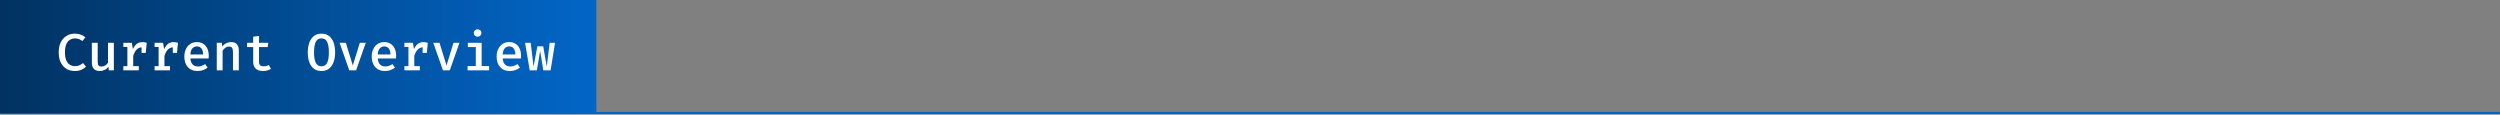<svg width="1920" height="88" viewBox="0 0 1920 88" fill="none" xmlns="http://www.w3.org/2000/svg">
<rect x="0" y="0" width="1920" height="88" fill="#808080" stroke="none"/>
<mask id="path-1-outside-1_69_309" maskUnits="userSpaceOnUse" x="0" y="48.971" width="1920" height="39" fill="black">
<rect fill="white" y="48.971" width="1920" height="39"/>
<path d="M0 48.971H1920V86.971H0V48.971Z"/>
</mask>
<path d="M1920 85.971H0V87.971H1920V85.971Z" fill="#0266C7" mask="url(#path-1-outside-1_69_309)"/>
<rect width="458" height="87" fill="url(#paint0_linear_69_309)"/>
<path d="M57.32 25.84C59.187 25.84 60.76 26.087 62.04 26.58C63.333 27.06 64.533 27.753 65.64 28.66L63.22 31.54C62.393 30.847 61.507 30.333 60.56 30C59.613 29.667 58.607 29.5 57.54 29.5C56.167 29.5 54.9 29.847 53.74 30.54C52.58 31.233 51.647 32.36 50.94 33.92C50.247 35.48 49.9 37.56 49.9 40.16C49.9 42.707 50.233 44.76 50.9 46.32C51.567 47.88 52.48 49.013 53.64 49.72C54.8 50.427 56.1 50.78 57.54 50.78C59.02 50.78 60.247 50.54 61.22 50.06C62.193 49.567 63.053 49.013 63.8 48.4L66.04 51.26C65.12 52.153 63.953 52.927 62.54 53.58C61.127 54.22 59.407 54.54 57.38 54.54C55.047 54.54 52.947 53.993 51.08 52.9C49.227 51.793 47.76 50.173 46.68 48.04C45.613 45.907 45.08 43.28 45.08 40.16C45.08 37.067 45.633 34.46 46.74 32.34C47.847 30.207 49.327 28.593 51.18 27.5C53.033 26.393 55.08 25.84 57.32 25.84ZM75.024 32.88V47.64C75.024 48.893 75.271 49.787 75.764 50.32C76.271 50.853 77.031 51.12 78.044 51.12C79.004 51.12 79.931 50.833 80.824 50.26C81.718 49.687 82.424 48.987 82.944 48.16V32.88H87.424V54H83.564L83.284 51.3C82.498 52.353 81.504 53.16 80.304 53.72C79.104 54.267 77.878 54.54 76.624 54.54C74.584 54.54 73.058 53.98 72.044 52.86C71.044 51.727 70.544 50.173 70.544 48.2V32.88H75.024ZM94.729 54V50.8H97.829V36.06H94.729V32.88H101.249L102.069 37.78C102.855 36.007 103.829 34.66 104.989 33.74C106.162 32.807 107.669 32.34 109.509 32.34C110.135 32.34 110.695 32.393 111.189 32.5C111.695 32.593 112.195 32.72 112.689 32.88L111.349 36.72C110.922 36.6 110.522 36.513 110.149 36.46C109.775 36.393 109.362 36.36 108.909 36.36C107.375 36.36 106.049 36.933 104.929 38.08C103.822 39.227 102.949 40.853 102.309 42.96V50.8H106.569V54H94.729ZM108.729 40.66V35.46L109.289 32.88H112.689L111.929 40.66H108.729ZM118.713 54V50.8H121.813V36.06H118.713V32.88H125.233L126.053 37.78C126.84 36.007 127.813 34.66 128.973 33.74C130.146 32.807 131.653 32.34 133.493 32.34C134.12 32.34 134.68 32.393 135.173 32.5C135.68 32.593 136.18 32.72 136.673 32.88L135.333 36.72C134.906 36.6 134.506 36.513 134.133 36.46C133.76 36.393 133.346 36.36 132.893 36.36C131.36 36.36 130.033 36.933 128.913 38.08C127.806 39.227 126.933 40.853 126.293 42.96V50.8H130.553V54H118.713ZM132.713 40.66V35.46L133.273 32.88H136.673L135.913 40.66H132.713ZM146.218 44.88C146.311 46.32 146.618 47.5 147.138 48.42C147.658 49.327 148.338 49.993 149.178 50.42C150.031 50.847 150.964 51.06 151.978 51.06C153.018 51.06 153.978 50.9 154.858 50.58C155.738 50.26 156.624 49.807 157.518 49.22L159.458 51.9C158.471 52.7 157.318 53.34 155.998 53.82C154.678 54.3 153.264 54.54 151.758 54.54C149.571 54.54 147.718 54.073 146.198 53.14C144.691 52.207 143.544 50.907 142.758 49.24C141.971 47.573 141.577 45.647 141.577 43.46C141.577 41.34 141.964 39.447 142.738 37.78C143.511 36.1 144.618 34.773 146.058 33.8C147.498 32.813 149.218 32.32 151.218 32.32C153.098 32.32 154.711 32.747 156.058 33.6C157.418 34.453 158.464 35.667 159.198 37.24C159.944 38.8 160.318 40.68 160.318 42.88C160.318 43.24 160.304 43.6 160.278 43.96C160.264 44.307 160.244 44.613 160.218 44.88H146.218ZM151.258 35.64C149.858 35.64 148.698 36.14 147.778 37.14C146.871 38.14 146.344 39.7 146.198 41.82H155.978C155.938 39.833 155.511 38.307 154.698 37.24C153.898 36.173 152.751 35.64 151.258 35.64ZM166.482 54V32.88H170.342L170.682 35.62C171.562 34.54 172.602 33.72 173.802 33.16C175.002 32.6 176.235 32.32 177.502 32.32C179.475 32.32 180.949 32.873 181.922 33.98C182.909 35.073 183.402 36.613 183.402 38.6V54H178.922V40.82C178.922 39.593 178.849 38.607 178.702 37.86C178.555 37.113 178.262 36.573 177.822 36.24C177.395 35.907 176.755 35.74 175.902 35.74C175.222 35.74 174.575 35.887 173.962 36.18C173.349 36.473 172.789 36.86 172.282 37.34C171.775 37.807 171.335 38.307 170.962 38.84V54H166.482ZM208.106 52.88C207.333 53.373 206.406 53.773 205.326 54.08C204.246 54.387 203.12 54.54 201.946 54.54C199.493 54.54 197.626 53.907 196.346 52.64C195.08 51.36 194.446 49.68 194.446 47.6V36.14H189.746V32.88H194.446V28.16L198.926 27.62V32.88H206.046L205.546 36.14H198.926V47.56C198.926 48.693 199.206 49.54 199.766 50.1C200.34 50.647 201.273 50.92 202.566 50.92C203.34 50.92 204.053 50.827 204.706 50.64C205.36 50.453 205.953 50.213 206.486 49.92L208.106 52.88ZM257.375 40.2C257.375 43.04 256.982 45.54 256.195 47.7C255.408 49.847 254.235 51.527 252.675 52.74C251.115 53.94 249.182 54.54 246.875 54.54C244.582 54.54 242.648 53.953 241.075 52.78C239.515 51.593 238.342 49.933 237.555 47.8C236.768 45.653 236.375 43.133 236.375 40.24C236.375 37.387 236.768 34.887 237.555 32.74C238.342 30.58 239.515 28.893 241.075 27.68C242.648 26.453 244.582 25.84 246.875 25.84C249.182 25.84 251.115 26.433 252.675 27.62C254.235 28.807 255.408 30.48 256.195 32.64C256.982 34.787 257.375 37.307 257.375 40.2ZM252.575 40.2C252.575 36.627 252.128 33.947 251.235 32.16C250.355 30.36 248.902 29.46 246.875 29.46C244.848 29.46 243.388 30.367 242.495 32.18C241.615 33.98 241.175 36.667 241.175 40.24C241.175 43.8 241.628 46.473 242.535 48.26C243.442 50.033 244.888 50.92 246.875 50.92C248.928 50.92 250.388 50.027 251.255 48.24C252.135 46.44 252.575 43.76 252.575 40.2ZM280.919 32.88L273.479 54H268.239L260.799 32.88H265.599L270.959 50.28L276.339 32.88H280.919ZM290.124 44.88C290.217 46.32 290.524 47.5 291.044 48.42C291.564 49.327 292.244 49.993 293.084 50.42C293.937 50.847 294.87 51.06 295.884 51.06C296.924 51.06 297.884 50.9 298.764 50.58C299.644 50.26 300.53 49.807 301.424 49.22L303.364 51.9C302.377 52.7 301.224 53.34 299.904 53.82C298.584 54.3 297.17 54.54 295.664 54.54C293.477 54.54 291.624 54.073 290.104 53.14C288.597 52.207 287.45 50.907 286.664 49.24C285.877 47.573 285.484 45.647 285.484 43.46C285.484 41.34 285.87 39.447 286.644 37.78C287.417 36.1 288.524 34.773 289.964 33.8C291.404 32.813 293.124 32.32 295.124 32.32C297.004 32.32 298.617 32.747 299.964 33.6C301.324 34.453 302.37 35.667 303.104 37.24C303.85 38.8 304.224 40.68 304.224 42.88C304.224 43.24 304.21 43.6 304.184 43.96C304.17 44.307 304.15 44.613 304.124 44.88H290.124ZM295.164 35.64C293.764 35.64 292.604 36.14 291.684 37.14C290.777 38.14 290.25 39.7 290.104 41.82H299.884C299.844 39.833 299.417 38.307 298.604 37.24C297.804 36.173 296.657 35.64 295.164 35.64ZM310.588 54V50.8H313.688V36.06H310.588V32.88H317.108L317.928 37.78C318.715 36.007 319.688 34.66 320.848 33.74C322.021 32.807 323.528 32.34 325.368 32.34C325.995 32.34 326.555 32.393 327.048 32.5C327.555 32.593 328.055 32.72 328.548 32.88L327.208 36.72C326.781 36.6 326.381 36.513 326.008 36.46C325.635 36.393 325.221 36.36 324.768 36.36C323.235 36.36 321.908 36.933 320.788 38.08C319.681 39.227 318.808 40.853 318.168 42.96V50.8H322.428V54H310.588ZM324.588 40.66V35.46L325.148 32.88H328.548L327.788 40.66H324.588ZM352.873 32.88L345.433 54H340.193L332.753 32.88H337.553L342.913 50.28L348.293 32.88H352.873ZM369.897 32.88V50.72H375.637V54H359.097V50.72H365.417V36.16H359.297V32.88H369.897ZM366.777 22.54C367.657 22.54 368.364 22.807 368.897 23.34C369.444 23.873 369.717 24.54 369.717 25.34C369.717 26.14 369.444 26.813 368.897 27.36C368.364 27.907 367.657 28.18 366.777 28.18C365.924 28.18 365.224 27.907 364.677 27.36C364.13 26.813 363.857 26.14 363.857 25.34C363.857 24.54 364.13 23.873 364.677 23.34C365.224 22.807 365.924 22.54 366.777 22.54ZM386.061 44.88C386.155 46.32 386.461 47.5 386.981 48.42C387.501 49.327 388.181 49.993 389.021 50.42C389.875 50.847 390.808 51.06 391.821 51.06C392.861 51.06 393.821 50.9 394.701 50.58C395.581 50.26 396.468 49.807 397.361 49.22L399.301 51.9C398.315 52.7 397.161 53.34 395.841 53.82C394.521 54.3 393.108 54.54 391.601 54.54C389.415 54.54 387.561 54.073 386.041 53.14C384.535 52.207 383.388 50.907 382.601 49.24C381.815 47.573 381.421 45.647 381.421 43.46C381.421 41.34 381.808 39.447 382.581 37.78C383.355 36.1 384.461 34.773 385.901 33.8C387.341 32.813 389.061 32.32 391.061 32.32C392.941 32.32 394.555 32.747 395.901 33.6C397.261 34.453 398.308 35.667 399.041 37.24C399.788 38.8 400.161 40.68 400.161 42.88C400.161 43.24 400.148 43.6 400.121 43.96C400.108 44.307 400.088 44.613 400.061 44.88H386.061ZM391.101 35.64C389.701 35.64 388.541 36.14 387.621 37.14C386.715 38.14 386.188 39.7 386.041 41.82H395.821C395.781 39.833 395.355 38.307 394.541 37.24C393.741 36.173 392.595 35.64 391.101 35.64ZM422.846 54H417.246L414.866 39L412.306 54H406.826L403.246 32.88H407.566L409.766 51.22L412.706 35.56H417.186L419.926 51.22L422.126 32.88H426.286L422.846 54Z" fill="white"/>
<defs>
<linearGradient id="paint0_linear_69_309" x1="0" y1="43.5" x2="458" y2="43.5" gradientUnits="userSpaceOnUse">
<stop stop-color="#013261"/>
<stop offset="1" stop-color="#0266C7"/>
</linearGradient>
</defs>
</svg>
